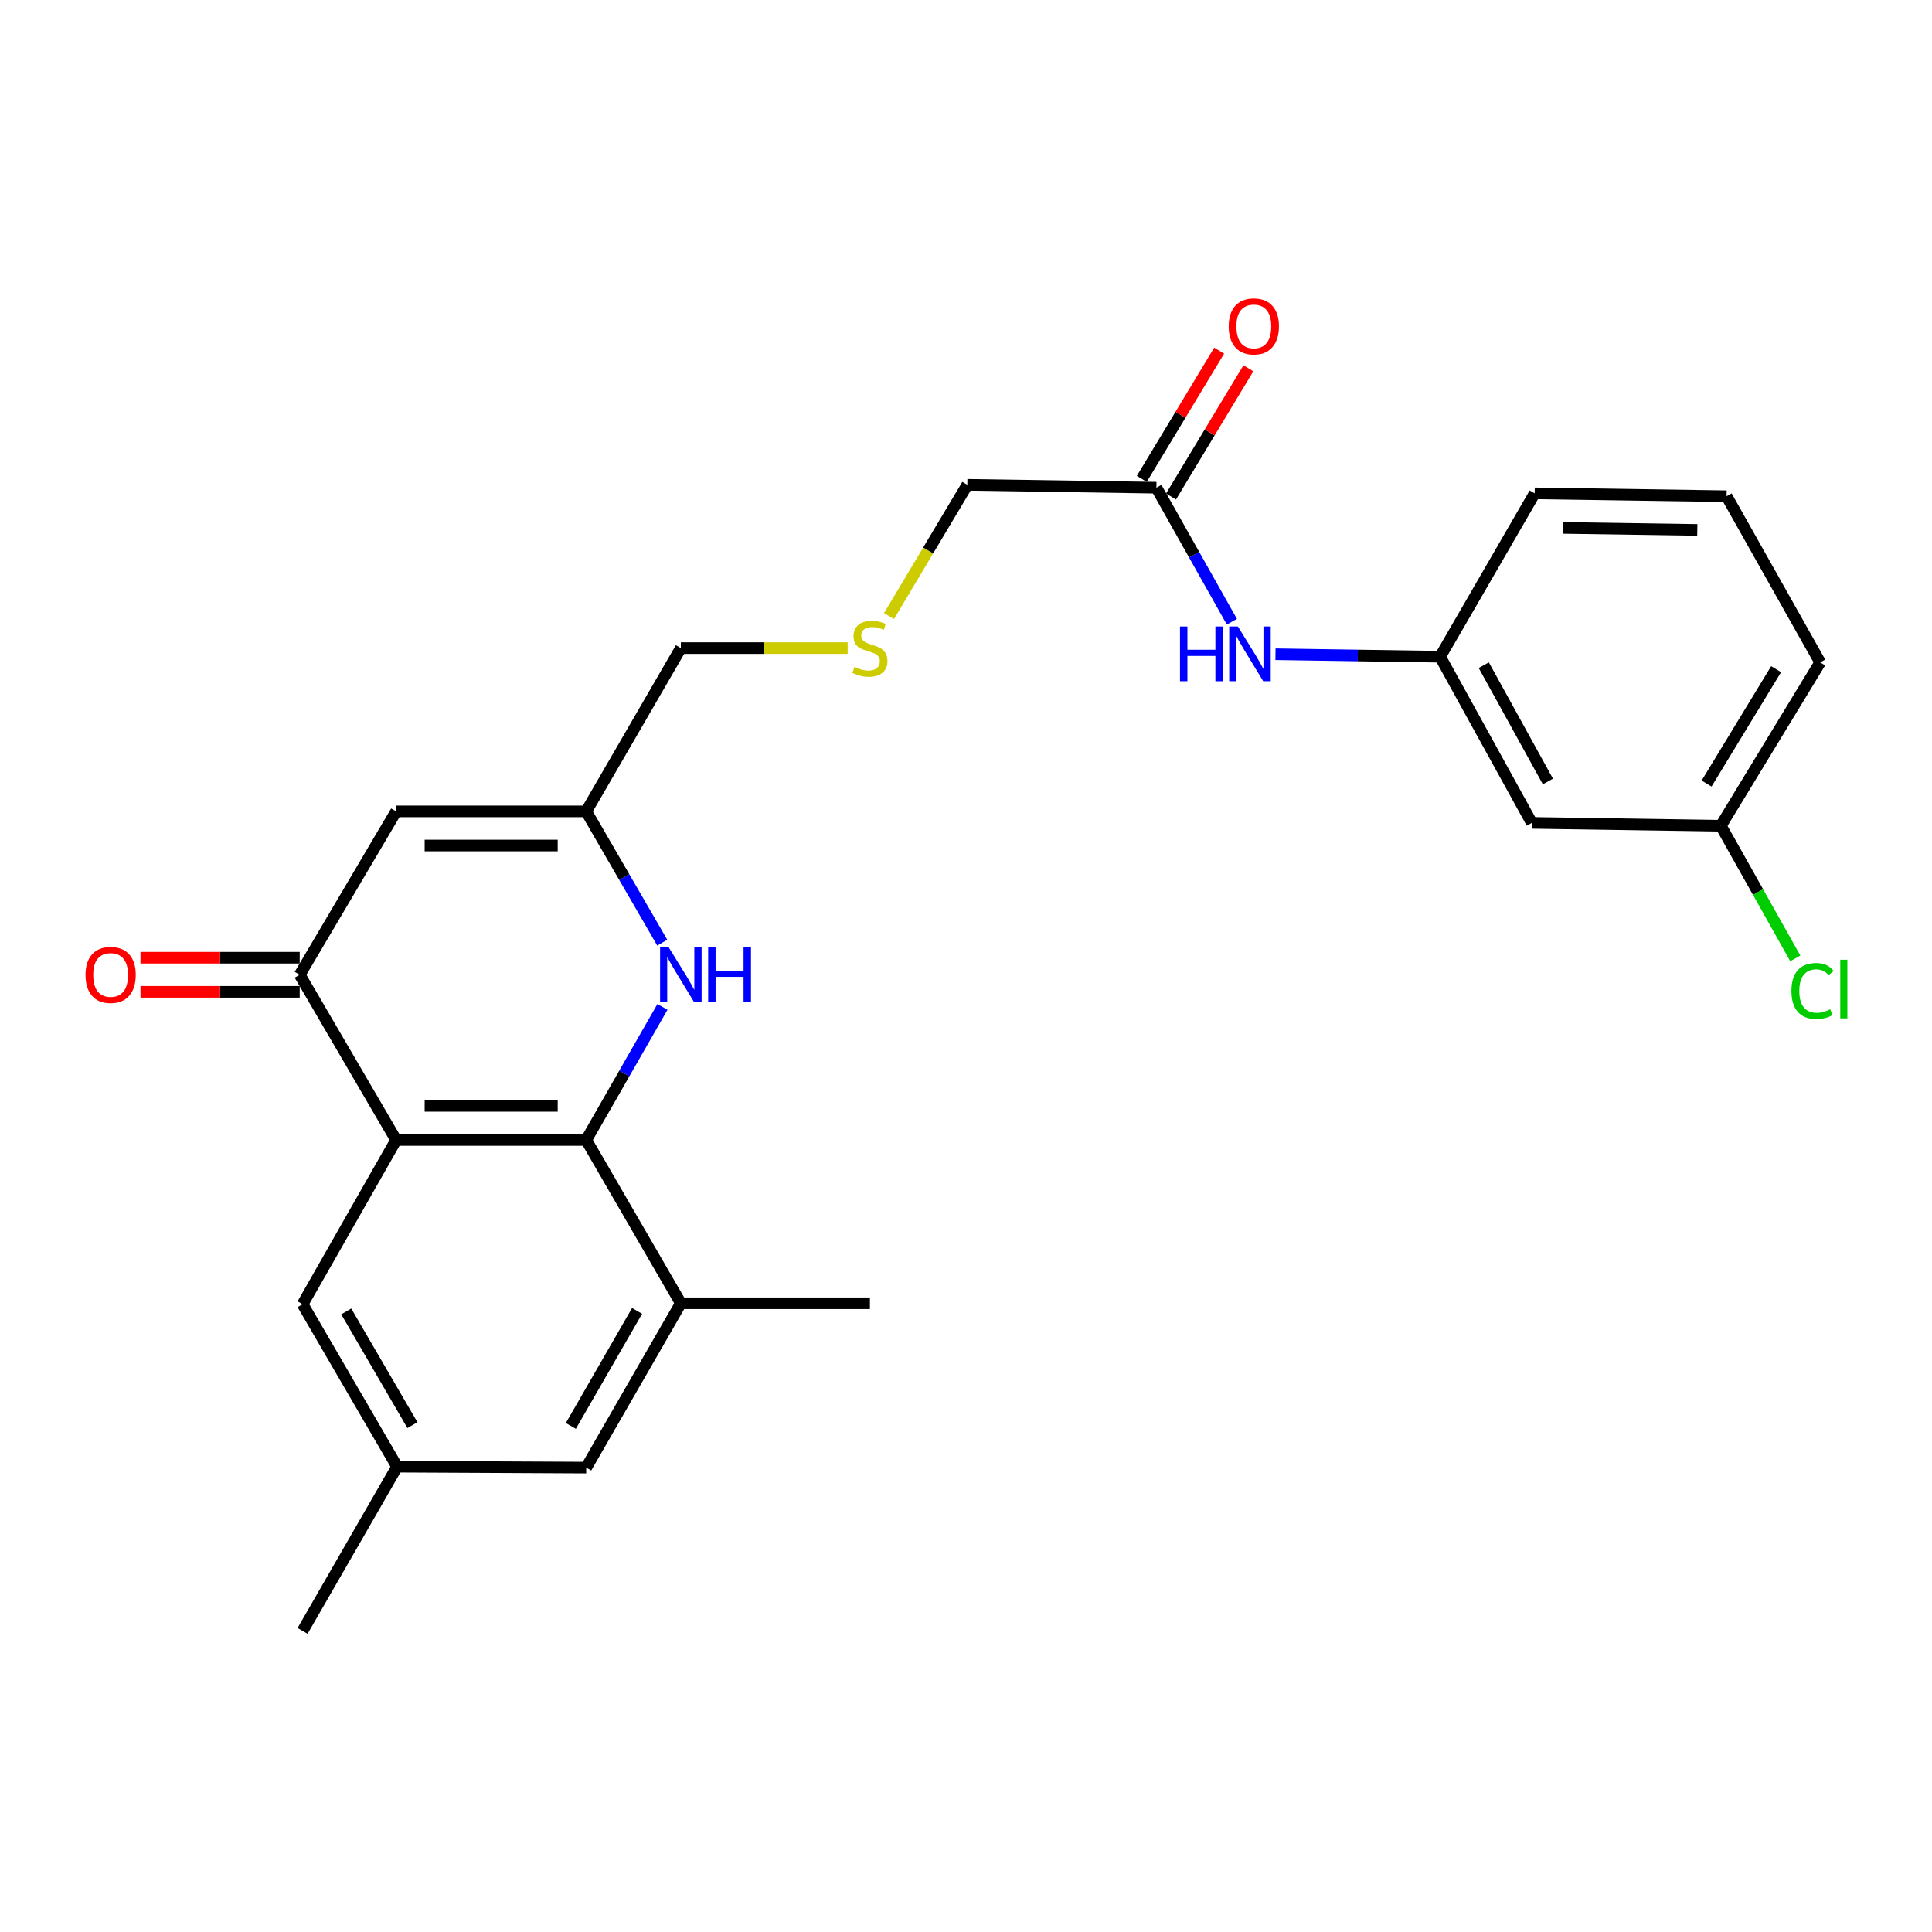 <?xml version='1.0' encoding='iso-8859-1'?>
<svg version='1.1' baseProfile='full'
              xmlns='http://www.w3.org/2000/svg'
                      xmlns:rdkit='http://www.rdkit.org/xml'
                      xmlns:xlink='http://www.w3.org/1999/xlink'
                  xml:space='preserve'
width='1000px' height='1000px' viewBox='0 0 1000 1000'>
<!-- END OF HEADER -->
<rect style='opacity:1.0;fill:#FFFFFF;stroke:none' width='1000' height='1000' x='0' y='0'> </rect>
<path class='bond-0' d='M 205.044,590.059 L 303.424,590.059' style='fill:none;fill-rule:evenodd;stroke:#000000;stroke-width:6px;stroke-linecap:butt;stroke-linejoin:miter;stroke-opacity:1' />
<path class='bond-0' d='M 219.801,572.398 L 288.667,572.398' style='fill:none;fill-rule:evenodd;stroke:#000000;stroke-width:6px;stroke-linecap:butt;stroke-linejoin:miter;stroke-opacity:1' />
<path class='bond-1' d='M 205.044,590.059 L 155.123,504.542' style='fill:none;fill-rule:evenodd;stroke:#000000;stroke-width:6px;stroke-linecap:butt;stroke-linejoin:miter;stroke-opacity:1' />
<path class='bond-6' d='M 205.044,590.059 L 156.614,675.065' style='fill:none;fill-rule:evenodd;stroke:#000000;stroke-width:6px;stroke-linecap:butt;stroke-linejoin:miter;stroke-opacity:1' />
<path class='bond-2' d='M 303.424,590.059 L 323.153,555.612' style='fill:none;fill-rule:evenodd;stroke:#000000;stroke-width:6px;stroke-linecap:butt;stroke-linejoin:miter;stroke-opacity:1' />
<path class='bond-2' d='M 323.153,555.612 L 342.882,521.165' style='fill:none;fill-rule:evenodd;stroke:#0000FF;stroke-width:6px;stroke-linecap:butt;stroke-linejoin:miter;stroke-opacity:1' />
<path class='bond-5' d='M 303.424,590.059 L 352.403,674.575' style='fill:none;fill-rule:evenodd;stroke:#000000;stroke-width:6px;stroke-linecap:butt;stroke-linejoin:miter;stroke-opacity:1' />
<path class='bond-3' d='M 155.123,504.542 L 205.044,419.976' style='fill:none;fill-rule:evenodd;stroke:#000000;stroke-width:6px;stroke-linecap:butt;stroke-linejoin:miter;stroke-opacity:1' />
<path class='bond-10' d='M 155.123,495.711 L 113.916,495.711' style='fill:none;fill-rule:evenodd;stroke:#000000;stroke-width:6px;stroke-linecap:butt;stroke-linejoin:miter;stroke-opacity:1' />
<path class='bond-10' d='M 113.916,495.711 L 72.71,495.711' style='fill:none;fill-rule:evenodd;stroke:#FF0000;stroke-width:6px;stroke-linecap:butt;stroke-linejoin:miter;stroke-opacity:1' />
<path class='bond-10' d='M 155.123,513.372 L 113.916,513.372' style='fill:none;fill-rule:evenodd;stroke:#000000;stroke-width:6px;stroke-linecap:butt;stroke-linejoin:miter;stroke-opacity:1' />
<path class='bond-10' d='M 113.916,513.372 L 72.71,513.372' style='fill:none;fill-rule:evenodd;stroke:#FF0000;stroke-width:6px;stroke-linecap:butt;stroke-linejoin:miter;stroke-opacity:1' />
<path class='bond-26' d='M 342.786,487.938 L 323.105,453.957' style='fill:none;fill-rule:evenodd;stroke:#0000FF;stroke-width:6px;stroke-linecap:butt;stroke-linejoin:miter;stroke-opacity:1' />
<path class='bond-26' d='M 323.105,453.957 L 303.424,419.976' style='fill:none;fill-rule:evenodd;stroke:#000000;stroke-width:6px;stroke-linecap:butt;stroke-linejoin:miter;stroke-opacity:1' />
<path class='bond-4' d='M 205.044,419.976 L 303.424,419.976' style='fill:none;fill-rule:evenodd;stroke:#000000;stroke-width:6px;stroke-linecap:butt;stroke-linejoin:miter;stroke-opacity:1' />
<path class='bond-4' d='M 219.801,437.637 L 288.667,437.637' style='fill:none;fill-rule:evenodd;stroke:#000000;stroke-width:6px;stroke-linecap:butt;stroke-linejoin:miter;stroke-opacity:1' />
<path class='bond-17' d='M 303.424,419.976 L 352.403,335.46' style='fill:none;fill-rule:evenodd;stroke:#000000;stroke-width:6px;stroke-linecap:butt;stroke-linejoin:miter;stroke-opacity:1' />
<path class='bond-20' d='M 352.403,674.575 L 450.263,674.575' style='fill:none;fill-rule:evenodd;stroke:#000000;stroke-width:6px;stroke-linecap:butt;stroke-linejoin:miter;stroke-opacity:1' />
<path class='bond-25' d='M 352.403,674.575 L 303.424,759.631' style='fill:none;fill-rule:evenodd;stroke:#000000;stroke-width:6px;stroke-linecap:butt;stroke-linejoin:miter;stroke-opacity:1' />
<path class='bond-25' d='M 329.751,678.52 L 295.466,738.059' style='fill:none;fill-rule:evenodd;stroke:#000000;stroke-width:6px;stroke-linecap:butt;stroke-linejoin:miter;stroke-opacity:1' />
<path class='bond-12' d='M 156.614,675.065 L 205.544,759.15' style='fill:none;fill-rule:evenodd;stroke:#000000;stroke-width:6px;stroke-linecap:butt;stroke-linejoin:miter;stroke-opacity:1' />
<path class='bond-12' d='M 179.218,678.795 L 213.469,737.655' style='fill:none;fill-rule:evenodd;stroke:#000000;stroke-width:6px;stroke-linecap:butt;stroke-linejoin:miter;stroke-opacity:1' />
<path class='bond-7' d='M 598.553,252.435 L 500.684,250.944' style='fill:none;fill-rule:evenodd;stroke:#000000;stroke-width:6px;stroke-linecap:butt;stroke-linejoin:miter;stroke-opacity:1' />
<path class='bond-8' d='M 598.553,252.435 L 618.086,287.12' style='fill:none;fill-rule:evenodd;stroke:#000000;stroke-width:6px;stroke-linecap:butt;stroke-linejoin:miter;stroke-opacity:1' />
<path class='bond-8' d='M 618.086,287.12 L 637.619,321.806' style='fill:none;fill-rule:evenodd;stroke:#0000FF;stroke-width:6px;stroke-linecap:butt;stroke-linejoin:miter;stroke-opacity:1' />
<path class='bond-14' d='M 606.114,256.997 L 626.136,223.81' style='fill:none;fill-rule:evenodd;stroke:#000000;stroke-width:6px;stroke-linecap:butt;stroke-linejoin:miter;stroke-opacity:1' />
<path class='bond-14' d='M 626.136,223.81 L 646.159,190.623' style='fill:none;fill-rule:evenodd;stroke:#FF0000;stroke-width:6px;stroke-linecap:butt;stroke-linejoin:miter;stroke-opacity:1' />
<path class='bond-14' d='M 590.993,247.874 L 611.015,214.687' style='fill:none;fill-rule:evenodd;stroke:#000000;stroke-width:6px;stroke-linecap:butt;stroke-linejoin:miter;stroke-opacity:1' />
<path class='bond-14' d='M 611.015,214.687 L 631.037,181.5' style='fill:none;fill-rule:evenodd;stroke:#FF0000;stroke-width:6px;stroke-linecap:butt;stroke-linejoin:miter;stroke-opacity:1' />
<path class='bond-11' d='M 660.184,338.633 L 702.798,339.279' style='fill:none;fill-rule:evenodd;stroke:#0000FF;stroke-width:6px;stroke-linecap:butt;stroke-linejoin:miter;stroke-opacity:1' />
<path class='bond-11' d='M 702.798,339.279 L 745.412,339.924' style='fill:none;fill-rule:evenodd;stroke:#000000;stroke-width:6px;stroke-linecap:butt;stroke-linejoin:miter;stroke-opacity:1' />
<path class='bond-9' d='M 303.424,759.631 L 205.544,759.15' style='fill:none;fill-rule:evenodd;stroke:#000000;stroke-width:6px;stroke-linecap:butt;stroke-linejoin:miter;stroke-opacity:1' />
<path class='bond-13' d='M 745.412,339.924 L 792.841,425.922' style='fill:none;fill-rule:evenodd;stroke:#000000;stroke-width:6px;stroke-linecap:butt;stroke-linejoin:miter;stroke-opacity:1' />
<path class='bond-13' d='M 767.991,344.295 L 801.191,404.493' style='fill:none;fill-rule:evenodd;stroke:#000000;stroke-width:6px;stroke-linecap:butt;stroke-linejoin:miter;stroke-opacity:1' />
<path class='bond-22' d='M 745.412,339.924 L 794.342,255.359' style='fill:none;fill-rule:evenodd;stroke:#000000;stroke-width:6px;stroke-linecap:butt;stroke-linejoin:miter;stroke-opacity:1' />
<path class='bond-23' d='M 205.544,759.15 L 156.614,844.147' style='fill:none;fill-rule:evenodd;stroke:#000000;stroke-width:6px;stroke-linecap:butt;stroke-linejoin:miter;stroke-opacity:1' />
<path class='bond-16' d='M 792.841,425.922 L 890.7,427.423' style='fill:none;fill-rule:evenodd;stroke:#000000;stroke-width:6px;stroke-linecap:butt;stroke-linejoin:miter;stroke-opacity:1' />
<path class='bond-15' d='M 438.736,335.46 L 395.569,335.46' style='fill:none;fill-rule:evenodd;stroke:#CCCC00;stroke-width:6px;stroke-linecap:butt;stroke-linejoin:miter;stroke-opacity:1' />
<path class='bond-15' d='M 395.569,335.46 L 352.403,335.46' style='fill:none;fill-rule:evenodd;stroke:#000000;stroke-width:6px;stroke-linecap:butt;stroke-linejoin:miter;stroke-opacity:1' />
<path class='bond-19' d='M 460.154,318.88 L 480.419,284.912' style='fill:none;fill-rule:evenodd;stroke:#CCCC00;stroke-width:6px;stroke-linecap:butt;stroke-linejoin:miter;stroke-opacity:1' />
<path class='bond-19' d='M 480.419,284.912 L 500.684,250.944' style='fill:none;fill-rule:evenodd;stroke:#000000;stroke-width:6px;stroke-linecap:butt;stroke-linejoin:miter;stroke-opacity:1' />
<path class='bond-18' d='M 890.7,427.423 L 909.97,461.74' style='fill:none;fill-rule:evenodd;stroke:#000000;stroke-width:6px;stroke-linecap:butt;stroke-linejoin:miter;stroke-opacity:1' />
<path class='bond-18' d='M 909.97,461.74 L 929.24,496.056' style='fill:none;fill-rule:evenodd;stroke:#00CC00;stroke-width:6px;stroke-linecap:butt;stroke-linejoin:miter;stroke-opacity:1' />
<path class='bond-27' d='M 890.7,427.423 L 942.122,342.858' style='fill:none;fill-rule:evenodd;stroke:#000000;stroke-width:6px;stroke-linecap:butt;stroke-linejoin:miter;stroke-opacity:1' />
<path class='bond-27' d='M 883.324,405.563 L 919.319,346.367' style='fill:none;fill-rule:evenodd;stroke:#000000;stroke-width:6px;stroke-linecap:butt;stroke-linejoin:miter;stroke-opacity:1' />
<path class='bond-21' d='M 893.693,256.85 L 794.342,255.359' style='fill:none;fill-rule:evenodd;stroke:#000000;stroke-width:6px;stroke-linecap:butt;stroke-linejoin:miter;stroke-opacity:1' />
<path class='bond-21' d='M 878.525,274.285 L 808.979,273.242' style='fill:none;fill-rule:evenodd;stroke:#000000;stroke-width:6px;stroke-linecap:butt;stroke-linejoin:miter;stroke-opacity:1' />
<path class='bond-24' d='M 893.693,256.85 L 942.122,342.858' style='fill:none;fill-rule:evenodd;stroke:#000000;stroke-width:6px;stroke-linecap:butt;stroke-linejoin:miter;stroke-opacity:1' />
<path  class='atom-3' d='M 346.143 490.382
L 355.423 505.382
Q 356.343 506.862, 357.823 509.542
Q 359.303 512.222, 359.383 512.382
L 359.383 490.382
L 363.143 490.382
L 363.143 518.702
L 359.263 518.702
L 349.303 502.302
Q 348.143 500.382, 346.903 498.182
Q 345.703 495.982, 345.343 495.302
L 345.343 518.702
L 341.663 518.702
L 341.663 490.382
L 346.143 490.382
' fill='#0000FF'/>
<path  class='atom-3' d='M 366.543 490.382
L 370.383 490.382
L 370.383 502.422
L 384.863 502.422
L 384.863 490.382
L 388.703 490.382
L 388.703 518.702
L 384.863 518.702
L 384.863 505.622
L 370.383 505.622
L 370.383 518.702
L 366.543 518.702
L 366.543 490.382
' fill='#0000FF'/>
<path  class='atom-9' d='M 610.763 324.273
L 614.603 324.273
L 614.603 336.313
L 629.083 336.313
L 629.083 324.273
L 632.923 324.273
L 632.923 352.593
L 629.083 352.593
L 629.083 339.513
L 614.603 339.513
L 614.603 352.593
L 610.763 352.593
L 610.763 324.273
' fill='#0000FF'/>
<path  class='atom-9' d='M 640.723 324.273
L 650.003 339.273
Q 650.923 340.753, 652.403 343.433
Q 653.883 346.113, 653.963 346.273
L 653.963 324.273
L 657.723 324.273
L 657.723 352.593
L 653.843 352.593
L 643.883 336.193
Q 642.723 334.273, 641.483 332.073
Q 640.283 329.873, 639.923 329.193
L 639.923 352.593
L 636.243 352.593
L 636.243 324.273
L 640.723 324.273
' fill='#0000FF'/>
<path  class='atom-11' d='M 44.263 504.622
Q 44.263 497.822, 47.623 494.022
Q 50.983 490.222, 57.263 490.222
Q 63.543 490.222, 66.903 494.022
Q 70.263 497.822, 70.263 504.622
Q 70.263 511.502, 66.863 515.422
Q 63.463 519.302, 57.263 519.302
Q 51.023 519.302, 47.623 515.422
Q 44.263 511.542, 44.263 504.622
M 57.263 516.102
Q 61.583 516.102, 63.903 513.222
Q 66.263 510.302, 66.263 504.622
Q 66.263 499.062, 63.903 496.262
Q 61.583 493.422, 57.263 493.422
Q 52.943 493.422, 50.583 496.222
Q 48.263 499.022, 48.263 504.622
Q 48.263 510.342, 50.583 513.222
Q 52.943 516.102, 57.263 516.102
' fill='#FF0000'/>
<path  class='atom-15' d='M 635.975 168.941
Q 635.975 162.141, 639.335 158.341
Q 642.695 154.541, 648.975 154.541
Q 655.255 154.541, 658.615 158.341
Q 661.975 162.141, 661.975 168.941
Q 661.975 175.821, 658.575 179.741
Q 655.175 183.621, 648.975 183.621
Q 642.735 183.621, 639.335 179.741
Q 635.975 175.861, 635.975 168.941
M 648.975 180.421
Q 653.295 180.421, 655.615 177.541
Q 657.975 174.621, 657.975 168.941
Q 657.975 163.381, 655.615 160.581
Q 653.295 157.741, 648.975 157.741
Q 644.655 157.741, 642.295 160.541
Q 639.975 163.341, 639.975 168.941
Q 639.975 174.661, 642.295 177.541
Q 644.655 180.421, 648.975 180.421
' fill='#FF0000'/>
<path  class='atom-16' d='M 442.263 345.18
Q 442.583 345.3, 443.903 345.86
Q 445.223 346.42, 446.663 346.78
Q 448.143 347.1, 449.583 347.1
Q 452.263 347.1, 453.823 345.82
Q 455.383 344.5, 455.383 342.22
Q 455.383 340.66, 454.583 339.7
Q 453.823 338.74, 452.623 338.22
Q 451.423 337.7, 449.423 337.1
Q 446.903 336.34, 445.383 335.62
Q 443.903 334.9, 442.823 333.38
Q 441.783 331.86, 441.783 329.3
Q 441.783 325.74, 444.183 323.54
Q 446.623 321.34, 451.423 321.34
Q 454.703 321.34, 458.423 322.9
L 457.503 325.98
Q 454.103 324.58, 451.543 324.58
Q 448.783 324.58, 447.263 325.74
Q 445.743 326.86, 445.783 328.82
Q 445.783 330.34, 446.543 331.26
Q 447.343 332.18, 448.463 332.7
Q 449.623 333.22, 451.543 333.82
Q 454.103 334.62, 455.623 335.42
Q 457.143 336.22, 458.223 337.86
Q 459.343 339.46, 459.343 342.22
Q 459.343 346.14, 456.703 348.26
Q 454.103 350.34, 449.743 350.34
Q 447.223 350.34, 445.303 349.78
Q 443.423 349.26, 441.183 348.34
L 442.263 345.18
' fill='#CCCC00'/>
<path  class='atom-19' d='M 927.239 512.919
Q 927.239 505.879, 930.519 502.199
Q 933.839 498.479, 940.119 498.479
Q 945.959 498.479, 949.079 502.599
L 946.439 504.759
Q 944.159 501.759, 940.119 501.759
Q 935.839 501.759, 933.559 504.639
Q 931.319 507.479, 931.319 512.919
Q 931.319 518.519, 933.639 521.399
Q 935.999 524.279, 940.559 524.279
Q 943.679 524.279, 947.319 522.399
L 948.439 525.399
Q 946.959 526.359, 944.719 526.919
Q 942.479 527.479, 939.999 527.479
Q 933.839 527.479, 930.519 523.719
Q 927.239 519.959, 927.239 512.919
' fill='#00CC00'/>
<path  class='atom-19' d='M 952.519 496.759
L 956.199 496.759
L 956.199 527.119
L 952.519 527.119
L 952.519 496.759
' fill='#00CC00'/>
</svg>
